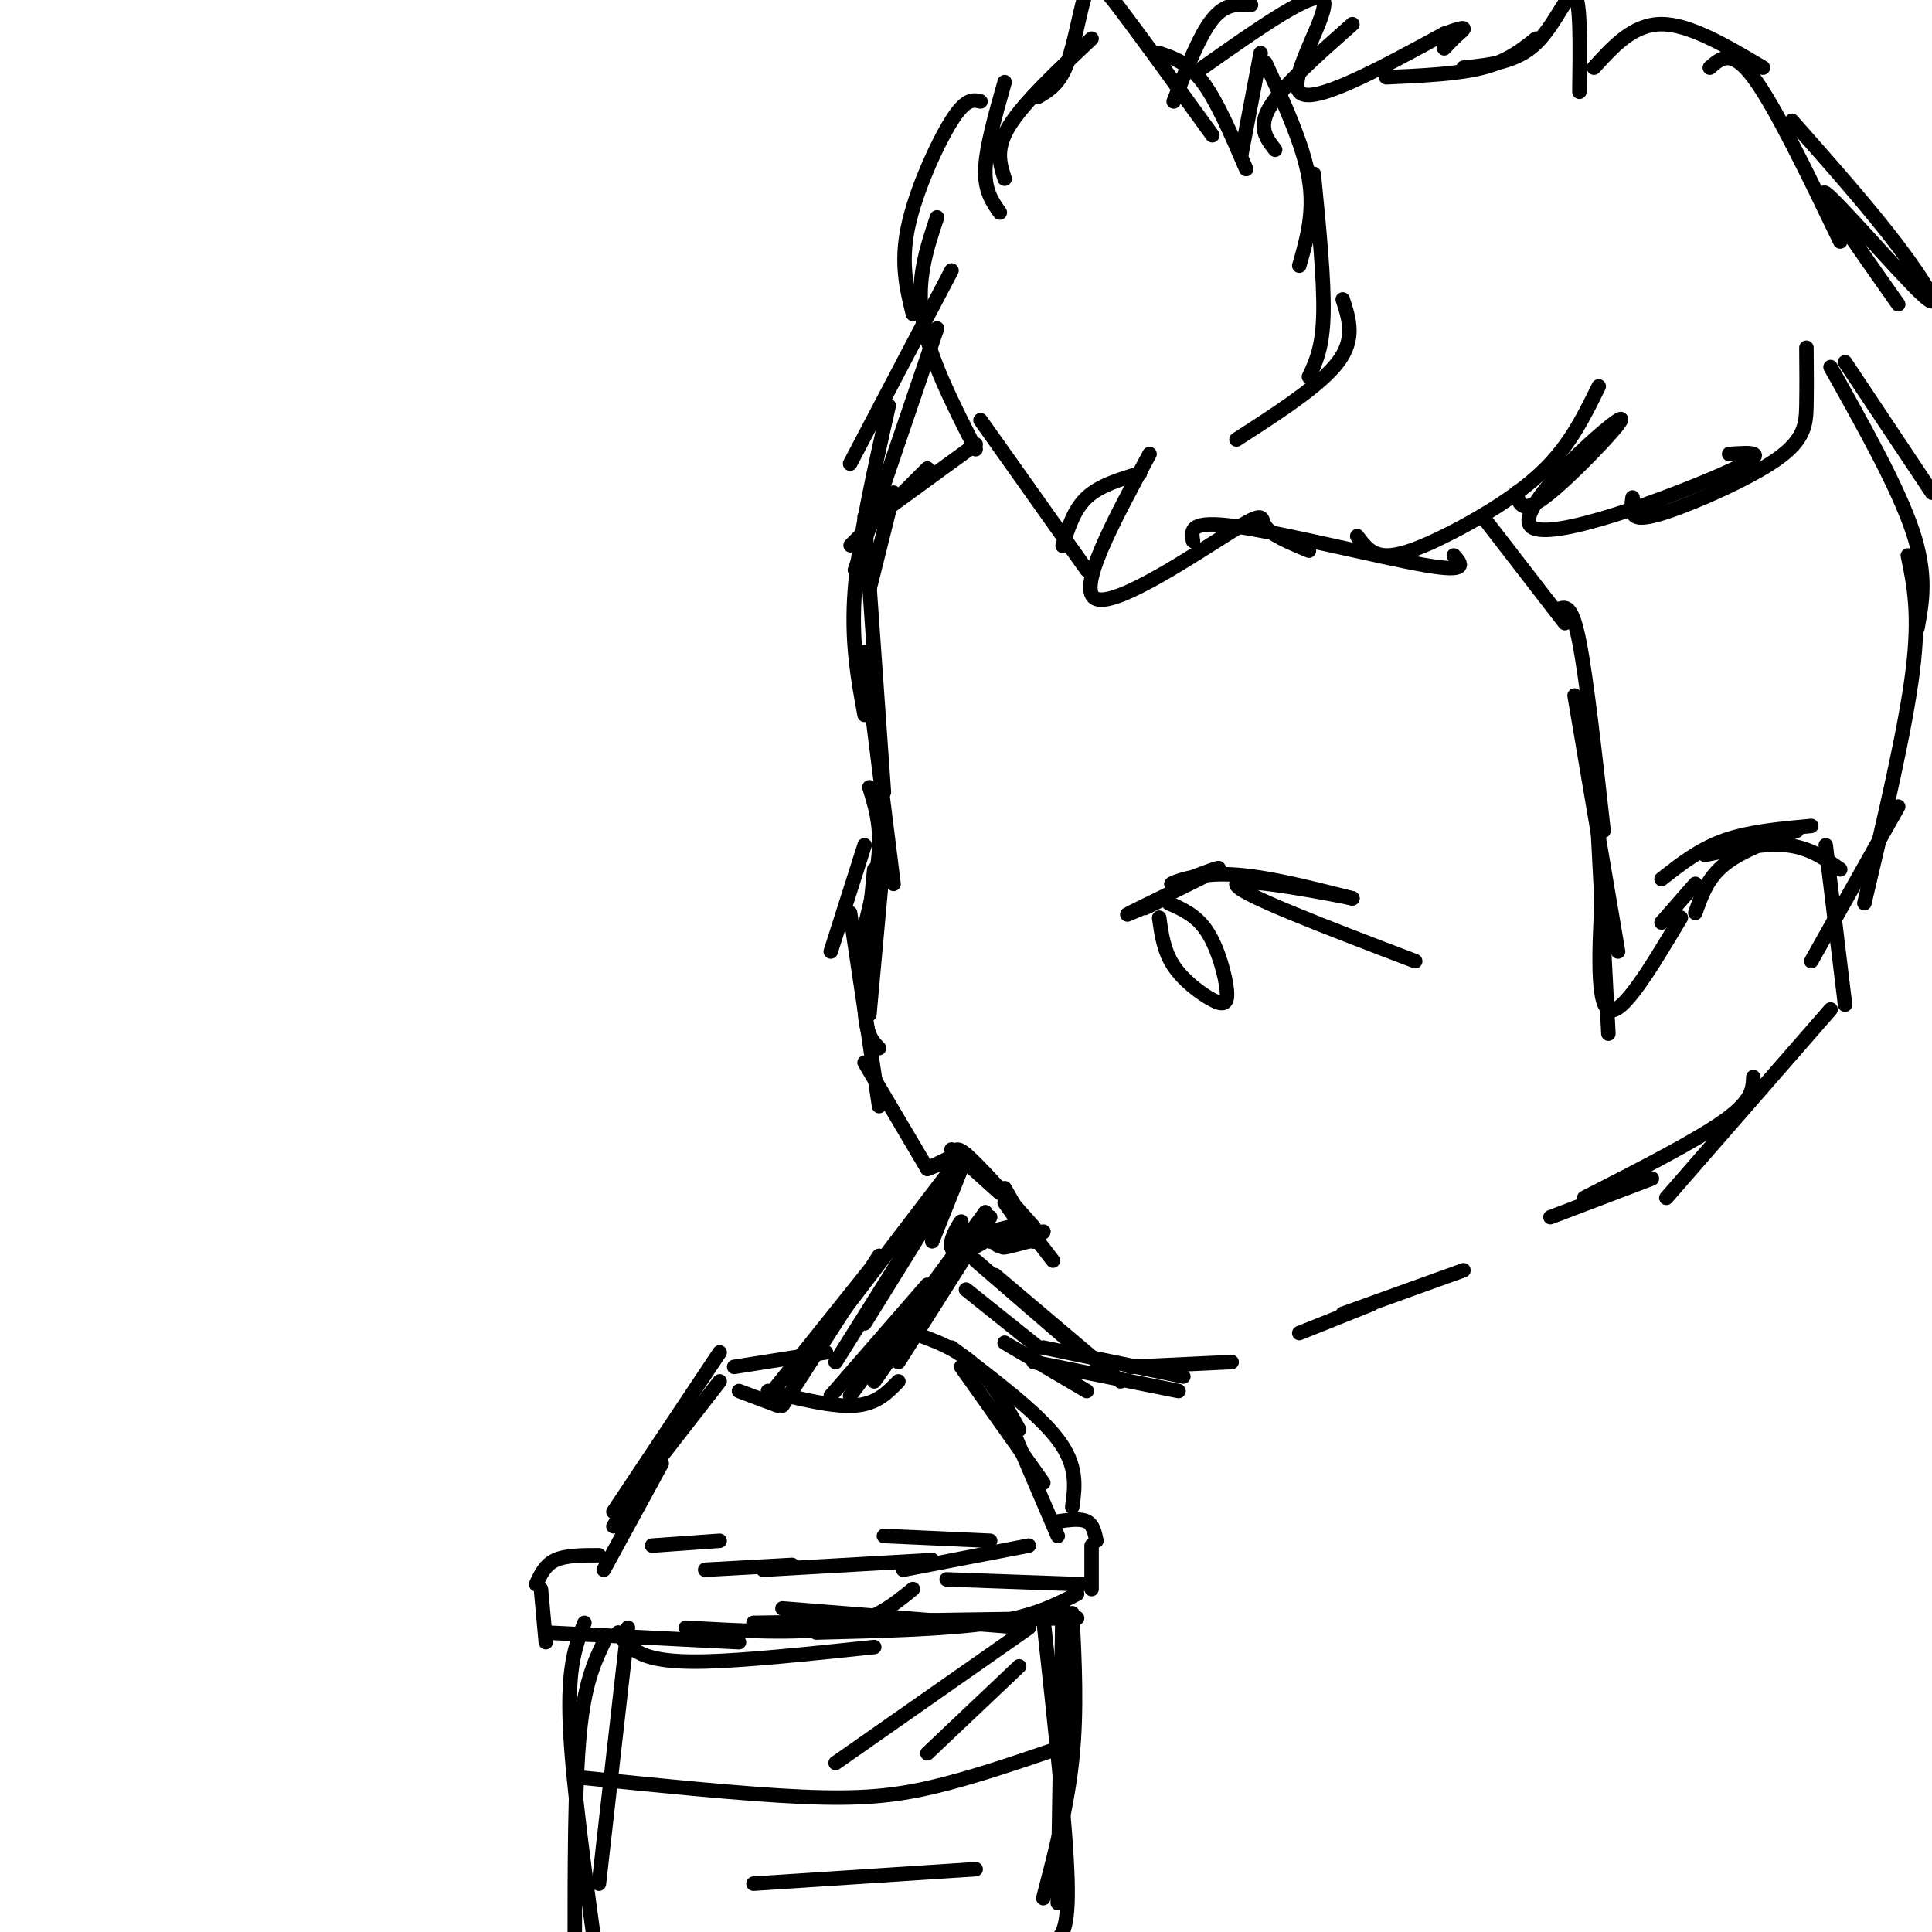 <svg viewBox='0 0 400 400' version='1.1' xmlns='http://www.w3.org/2000/svg' xmlns:xlink='http://www.w3.org/1999/xlink'><g fill='none' stroke='rgb(0,0,0)' stroke-width='3' stroke-linecap='round' stroke-linejoin='round'><path d='M197,56c0.000,0.000 -21.000,40.000 -21,40'/><path d='M194,68c0.000,0.000 -17.000,50.000 -17,50'/><path d='M184,84c-3.083,13.667 -6.167,27.333 -7,38c-0.833,10.667 0.583,18.333 2,26'/><path d='M179,107c0.000,0.000 4.000,57.000 4,57'/><path d='M179,135c0.000,0.000 6.000,48.000 6,48'/><path d='M180,163c1.167,3.750 2.333,7.500 2,13c-0.333,5.500 -2.167,12.750 -4,20'/><path d='M179,175c0.000,0.000 -7.000,22.000 -7,22'/><path d='M183,177c0.000,0.000 -3.000,33.000 -3,33'/><path d='M181,180c-1.083,10.917 -2.167,21.833 -2,28c0.167,6.167 1.583,7.583 3,9'/><path d='M176,189c0.000,0.000 6.000,40.000 6,40'/><path d='M179,220c0.000,0.000 13.000,22.000 13,22'/><path d='M197,238c0.000,0.000 10.000,9.000 10,9'/><path d='M199,242c0.000,0.000 -6.000,15.000 -6,15'/><path d='M197,245c0.000,0.000 -18.000,29.000 -18,29'/><path d='M197,242c0.000,0.000 -29.000,38.000 -29,38'/><path d='M200,239c0.000,0.000 -27.000,43.000 -27,43'/><path d='M205,252c0.000,0.000 -19.000,30.000 -19,30'/><path d='M202,256c0.000,0.000 -21.000,30.000 -21,30'/><path d='M204,251c0.000,0.000 -28.000,38.000 -28,38'/><path d='M192,266c0.000,0.000 -20.000,23.000 -20,23'/><path d='M182,260c0.000,0.000 -20.000,31.000 -20,31'/><path d='M173,272c0.000,0.000 -9.000,14.000 -9,14'/><path d='M180,263c0.000,0.000 -20.000,25.000 -20,25'/><path d='M175,270c0.000,0.000 -7.000,10.000 -7,10'/><path d='M186,286c-2.250,2.333 -4.500,4.667 -9,5c-4.500,0.333 -11.250,-1.333 -18,-3'/><path d='M161,291c0.000,0.000 -8.000,-3.000 -8,-3'/><path d='M171,280c0.000,0.000 -19.000,3.000 -19,3'/><path d='M149,286c0.000,0.000 -14.000,18.000 -14,18'/><path d='M149,280c0.000,0.000 -22.000,33.000 -22,33'/><path d='M140,295c0.000,0.000 -13.000,21.000 -13,21'/><path d='M137,303c0.000,0.000 -12.000,22.000 -12,22'/><path d='M124,322c-3.417,0.000 -6.833,0.000 -9,1c-2.167,1.000 -3.083,3.000 -4,5'/><path d='M112,329c0.000,0.000 1.000,11.000 1,11'/><path d='M113,338c0.000,0.000 40.000,2.000 40,2'/><path d='M128,338c0.911,1.400 1.822,2.800 4,4c2.178,1.200 5.622,2.200 14,2c8.378,-0.200 21.689,-1.600 35,-3'/><path d='M142,337c11.583,0.667 23.167,1.333 31,0c7.833,-1.333 11.917,-4.667 16,-8'/><path d='M186,275c5.417,1.750 10.833,3.500 15,7c4.167,3.500 7.083,8.750 10,14'/><path d='M199,283c0.000,0.000 17.000,24.000 17,24'/><path d='M197,279c8.917,6.750 17.833,13.500 22,19c4.167,5.500 3.583,9.750 3,14'/><path d='M210,297c0.000,0.000 9.000,21.000 9,21'/><path d='M219,315c2.333,-0.333 4.667,-0.667 6,0c1.333,0.667 1.667,2.333 2,4'/><path d='M226,320c0.000,0.000 0.000,9.000 0,9'/><path d='M224,328c0.000,0.000 -28.000,-1.000 -28,-1'/><path d='M213,320c0.000,0.000 -26.000,5.000 -26,5'/><path d='M193,323c0.000,0.000 -35.000,2.000 -35,2'/><path d='M130,337c0.000,0.000 -6.000,53.000 -6,53'/><path d='M125,340c-2.000,4.250 -4.000,8.500 -5,19c-1.000,10.500 -1.000,27.250 -1,44'/><path d='M121,336c-1.750,4.417 -3.500,8.833 -3,21c0.500,12.167 3.250,32.083 6,52'/><path d='M222,334c0.500,10.083 1.000,20.167 0,30c-1.000,9.833 -3.500,19.417 -6,29'/><path d='M220,332c0.000,0.000 -1.000,62.000 -1,62'/><path d='M216,335c2.333,21.417 4.667,42.833 5,54c0.333,11.167 -1.333,12.083 -3,13'/><path d='M162,333c0.000,0.000 50.000,4.000 50,4'/><path d='M156,336c0.000,0.000 67.000,-1.000 67,-1'/><path d='M169,338c13.500,-0.333 27.000,-0.667 36,-2c9.000,-1.333 13.500,-3.667 18,-6'/><path d='M135,320c0.000,0.000 14.000,-1.000 14,-1'/><path d='M146,325c0.000,0.000 18.000,-1.000 18,-1'/><path d='M183,318c0.000,0.000 22.000,1.000 22,1'/><path d='M213,337c0.000,0.000 -40.000,28.000 -40,28'/><path d='M211,345c0.000,0.000 -19.000,18.000 -19,18'/><path d='M219,362c-9.000,3.067 -18.000,6.133 -26,8c-8.000,1.867 -15.000,2.533 -27,2c-12.000,-0.533 -29.000,-2.267 -46,-4'/><path d='M202,387c0.000,0.000 -46.000,3.000 -46,3'/><path d='M200,267c0.000,0.000 15.000,12.000 15,12'/><path d='M208,278c0.000,0.000 17.000,10.000 17,10'/><path d='M214,282c0.000,0.000 30.000,6.000 30,6'/><path d='M202,261c0.000,0.000 22.000,19.000 22,19'/><path d='M206,264c0.000,0.000 26.000,22.000 26,22'/><path d='M216,279c0.000,0.000 29.000,6.000 29,6'/><path d='M234,283c0.000,0.000 21.000,-1.000 21,-1'/><path d='M269,276c0.000,0.000 15.000,-6.000 15,-6'/><path d='M278,272c0.000,0.000 25.000,-9.000 25,-9'/><path d='M208,246c3.000,5.250 6.000,10.500 6,11c0.000,0.500 -3.000,-3.750 -6,-8'/><path d='M200,239c0.000,0.000 -5.000,2.000 -5,2'/><path d='M196,240c-2.083,1.000 -4.167,2.000 -4,2c0.167,0.000 2.583,-1.000 5,-2'/><path d='M197,240c0.822,-1.200 0.378,-3.200 3,-1c2.622,2.200 8.311,8.600 14,15'/><path d='M208,248c0.000,0.000 10.000,13.000 10,13'/><path d='M204,251c-1.833,3.250 -3.667,6.500 -4,7c-0.333,0.500 0.833,-1.750 2,-4'/><path d='M202,254c-0.982,0.642 -4.435,4.247 -5,4c-0.565,-0.247 1.760,-4.345 2,-5c0.240,-0.655 -1.606,2.134 -2,4c-0.394,1.866 0.663,2.810 3,2c2.337,-0.810 5.953,-3.374 7,-4c1.047,-0.626 -0.477,0.687 -2,2'/><path d='M205,257c0.000,0.000 1.000,-1.000 2,-2'/><path d='M209,254c-2.239,0.572 -4.477,1.144 -3,1c1.477,-0.144 6.670,-1.004 7,-1c0.330,0.004 -4.205,0.871 -6,2c-1.795,1.129 -0.852,2.519 2,2c2.852,-0.519 7.614,-2.947 7,-3c-0.614,-0.053 -6.604,2.271 -8,3c-1.396,0.729 1.802,-0.135 5,-1'/><path d='M213,257c1.000,-0.167 1.000,-0.083 1,0'/><path d='M351,189c1.250,-3.583 2.500,-7.167 6,-10c3.500,-2.833 9.250,-4.917 15,-7'/><path d='M344,182c3.917,-3.083 7.833,-6.167 13,-8c5.167,-1.833 11.583,-2.417 18,-3'/><path d='M353,177c6.167,-1.250 12.333,-2.500 17,-2c4.667,0.500 7.833,2.750 11,5'/><path d='M378,175c0.000,0.000 4.000,33.000 4,33'/><path d='M379,209c0.000,0.000 -34.000,39.000 -34,39'/><path d='M363,223c-0.083,2.417 -0.167,4.833 -6,9c-5.833,4.167 -17.417,10.083 -29,16'/><path d='M342,244c0.000,0.000 -21.000,8.000 -21,8'/><path d='M202,93c-4.833,-9.500 -9.667,-19.000 -11,-27c-1.333,-8.000 0.833,-14.500 3,-21'/><path d='M189,65c-1.289,-5.244 -2.578,-10.489 -1,-18c1.578,-7.511 6.022,-17.289 9,-22c2.978,-4.711 4.489,-4.356 6,-4'/><path d='M208,17c-1.917,6.750 -3.833,13.500 -4,18c-0.167,4.500 1.417,6.750 3,9'/><path d='M208,37c-1.000,-3.083 -2.000,-6.167 1,-11c3.000,-4.833 10.000,-11.417 17,-18'/><path d='M215,20c2.179,-1.298 4.357,-2.595 6,-7c1.643,-4.405 2.750,-11.917 4,-15c1.250,-3.083 2.643,-1.738 7,4c4.357,5.738 11.679,15.869 19,26'/><path d='M240,11c3.000,1.000 6.000,2.000 9,6c3.000,4.000 6.000,11.000 9,18'/><path d='M257,32c0.000,0.000 4.000,-21.000 4,-21'/><path d='M262,13c3.917,8.500 7.833,17.000 9,24c1.167,7.000 -0.417,12.500 -2,18'/><path d='M272,36c1.083,11.000 2.167,22.000 2,29c-0.167,7.000 -1.583,10.000 -3,13'/><path d='M278,62c1.333,4.083 2.667,8.167 -1,13c-3.667,4.833 -12.333,10.417 -21,16'/><path d='M203,87c0.000,0.000 22.000,31.000 22,31'/><path d='M220,113c1.167,-3.750 2.333,-7.500 5,-10c2.667,-2.500 6.833,-3.750 11,-5'/><path d='M238,94c-7.661,14.202 -15.321,28.405 -11,30c4.321,1.595 20.625,-9.417 28,-14c7.375,-4.583 5.821,-2.738 7,-1c1.179,1.738 5.089,3.369 9,5'/><path d='M247,112c-0.400,-2.200 -0.800,-4.400 9,-3c9.800,1.400 29.800,6.400 39,8c9.200,1.600 7.600,-0.200 6,-2'/><path d='M281,111c1.452,1.970 2.905,3.940 6,4c3.095,0.060 7.833,-1.792 14,-5c6.167,-3.208 13.762,-7.774 19,-13c5.238,-5.226 8.119,-11.113 11,-17'/><path d='M314,102c0.510,2.447 1.021,4.893 7,0c5.979,-4.893 17.427,-17.126 14,-15c-3.427,2.126 -21.730,18.611 -18,22c3.730,3.389 29.494,-6.317 40,-11c10.506,-4.683 5.753,-4.341 1,-4'/><path d='M338,103c-0.144,1.003 -0.287,2.006 0,3c0.287,0.994 1.005,1.978 7,0c5.995,-1.978 17.268,-6.917 23,-11c5.732,-4.083 5.923,-7.309 6,-11c0.077,-3.691 0.038,-7.845 0,-12'/><path d='M264,31c-1.833,-2.333 -3.667,-4.667 -1,-9c2.667,-4.333 9.833,-10.667 17,-17'/><path d='M243,21c2.667,-6.833 5.333,-13.667 8,-17c2.667,-3.333 5.333,-3.167 8,-3'/><path d='M249,14c11.778,-8.289 23.556,-16.578 25,-14c1.444,2.578 -7.444,16.022 -5,19c2.444,2.978 16.222,-4.511 30,-12'/><path d='M299,7c5.467,-2.000 4.133,-1.000 3,0c-1.133,1.000 -2.067,2.000 -3,3'/><path d='M287,16c7.417,-0.333 14.833,-0.667 20,-2c5.167,-1.333 8.083,-3.667 11,-6'/><path d='M303,14c5.467,-0.556 10.933,-1.111 15,-5c4.067,-3.889 6.733,-11.111 8,-10c1.267,1.111 1.133,10.556 1,20'/><path d='M330,14c4.083,-4.500 8.167,-9.000 14,-9c5.833,0.000 13.417,4.500 21,9'/><path d='M354,14c2.250,-2.000 4.500,-4.000 9,2c4.500,6.000 11.250,20.000 18,34'/><path d='M371,25c8.048,9.095 16.095,18.190 22,26c5.905,7.810 9.667,14.333 5,10c-4.667,-4.333 -17.762,-19.524 -20,-21c-2.238,-1.476 6.381,10.762 15,23'/><path d='M307,107c0.000,0.000 17.000,22.000 17,22'/><path d='M323,126c1.250,-0.333 2.500,-0.667 4,7c1.500,7.667 3.250,23.333 5,39'/><path d='M326,144c0.000,0.000 9.000,53.000 9,53'/><path d='M330,156c0.000,0.000 3.000,58.000 3,58'/><path d='M332,180c-0.833,13.667 -1.667,27.333 1,29c2.667,1.667 8.833,-8.667 15,-19'/><path d='M344,191c0.000,0.000 7.000,-8.000 7,-8'/><path d='M382,75c0.000,0.000 18.000,27.000 18,27'/><path d='M379,76c7.000,12.500 14.000,25.000 17,34c3.000,9.000 2.000,14.500 1,20'/><path d='M395,115c1.250,6.000 2.500,12.000 1,24c-1.500,12.000 -5.750,30.000 -10,48'/><path d='M393,167c0.000,0.000 -18.000,32.000 -18,32'/><path d='M202,92c0.000,0.000 -22.000,16.000 -22,16'/><path d='M192,97c-6.417,6.417 -12.833,12.833 -15,15c-2.167,2.167 -0.083,0.083 2,-2'/><path d='M185,102c0.000,0.000 -5.000,20.000 -5,20'/><path d='M237,188c3.112,-1.489 6.225,-2.978 4,-2c-2.225,0.978 -9.787,4.422 -7,3c2.787,-1.422 15.922,-7.711 18,-9c2.078,-1.289 -6.902,2.422 -9,3c-2.098,0.578 2.686,-1.978 10,-2c7.314,-0.022 17.157,2.489 27,5'/><path d='M280,186c-2.778,-0.600 -23.222,-4.600 -24,-3c-0.778,1.600 18.111,8.800 37,16'/><path d='M240,190c0.472,3.459 0.944,6.919 3,10c2.056,3.081 5.695,5.785 8,7c2.305,1.215 3.274,0.943 3,-2c-0.274,-2.943 -1.793,-8.555 -4,-12c-2.207,-3.445 -5.104,-4.722 -8,-6'/></g>
</svg>